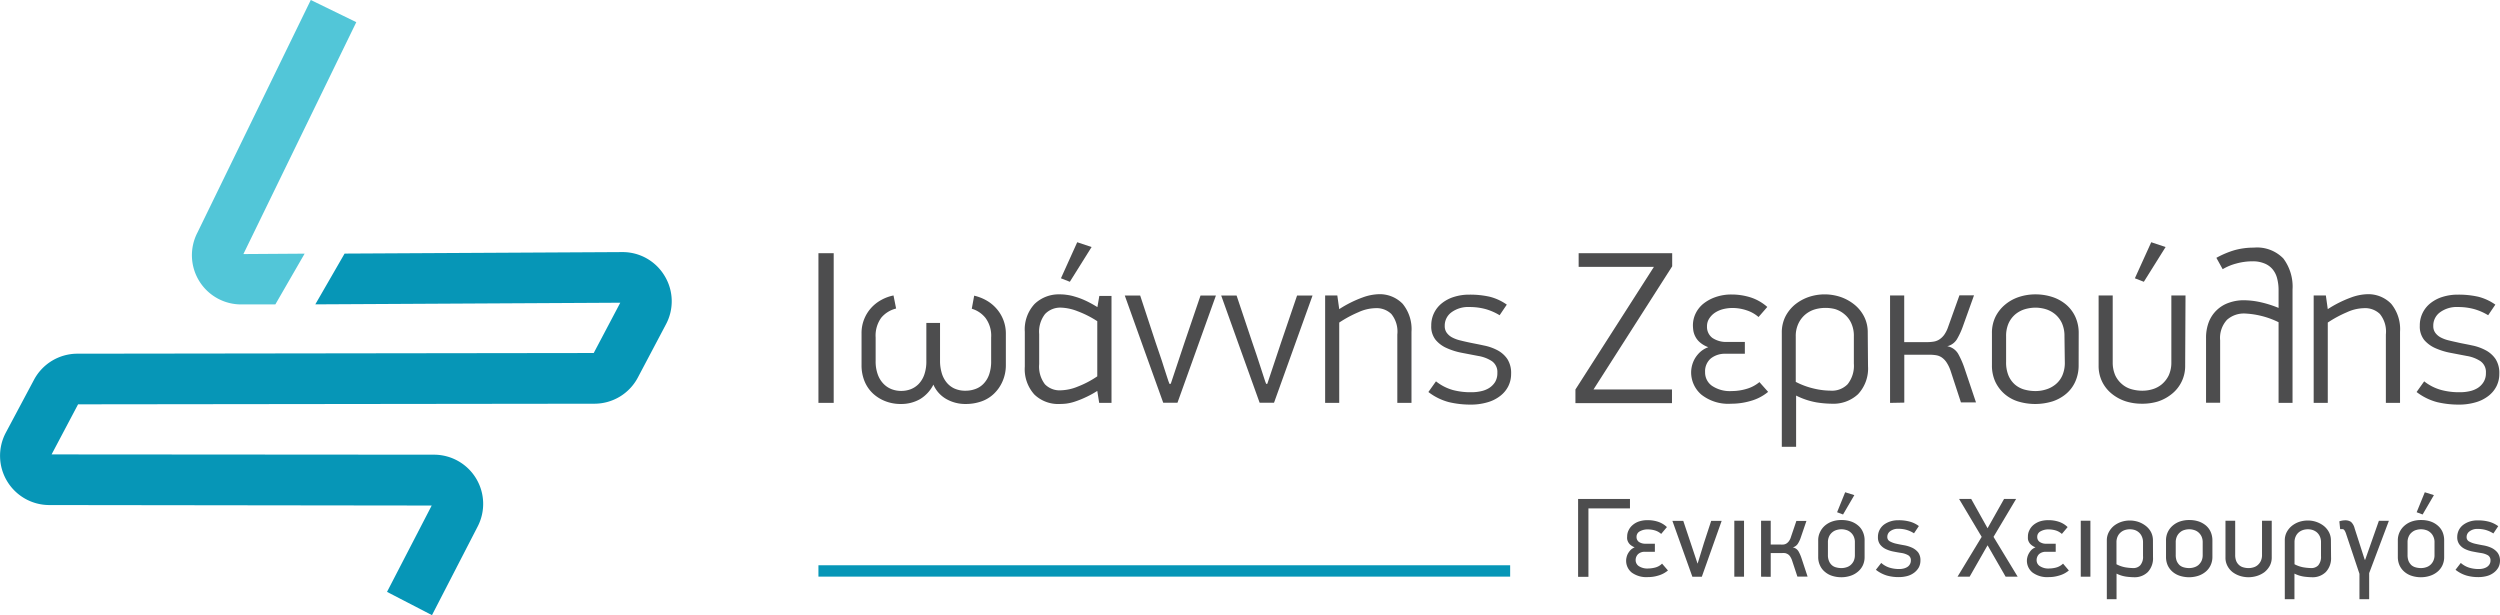 <svg xmlns="http://www.w3.org/2000/svg" viewBox="0 0 365.36 89.9"><defs><style>.cls-1{fill:#0696b7;}.cls-2{fill:#52c6d8;}.cls-3{fill:#4d4d4e;}</style></defs><g id="Layer_2" data-name="Layer 2"><g id="Layer_1-2" data-name="Layer 1"><path class="cls-1" d="M97.14,40.34A7.15,7.15,0,0,0,91,36.84l-40.64.22-4.28,7.42,44.57-.24-3.88,7.35-75.46.1a7.19,7.19,0,0,0-6.35,3.83L.84,63.25A7.2,7.2,0,0,0,7.19,73.81l55.9.07L56.56,86.5l6.57,3.4L69.78,77a7.19,7.19,0,0,0-6.35-10.55L7.54,66.41l3.87-7.32L86.87,59a7.18,7.18,0,0,0,6.35-3.83l4.1-7.76A7.14,7.14,0,0,0,97.14,40.34Z"></path><path class="cls-2" d="M35.57,37.13,52.07,3.24,45.42,0,28.85,34a7.19,7.19,0,0,0,6.39,10.49l5,0,4.28-7.42Z"></path><path class="cls-3" d="M119.61,58.88V37h2.23V58.88Z"></path><path class="cls-3" d="M146.51,55.74a5.52,5.52,0,0,1-1.24,1.79,5,5,0,0,1-1.84,1.13,6.82,6.82,0,0,1-2.28.38,5.61,5.61,0,0,1-2.81-.7,4.47,4.47,0,0,1-1.93-2.13,5.15,5.15,0,0,1-1.95,2.12,5.53,5.53,0,0,1-2.81.71,6.1,6.1,0,0,1-2.24-.4,5.66,5.66,0,0,1-1.82-1.12,5.13,5.13,0,0,1-1.24-1.8,6.11,6.11,0,0,1-.44-2.4V48.74a5.4,5.4,0,0,1,.37-2.06,5.47,5.47,0,0,1,1-1.64,5.62,5.62,0,0,1,1.49-1.19,6.17,6.17,0,0,1,1.81-.67l.38,1.91a4.1,4.1,0,0,0-2.16,1.33,4.44,4.44,0,0,0-.83,2.9v3.43a5.53,5.53,0,0,0,.32,2,3.79,3.79,0,0,0,.84,1.35,3.29,3.29,0,0,0,1.18.78,3.9,3.9,0,0,0,1.4.25,3.85,3.85,0,0,0,1.39-.25,3.25,3.25,0,0,0,1.17-.78,3.74,3.74,0,0,0,.81-1.35,5.79,5.79,0,0,0,.3-2l0-5.56h2v5.56a6.13,6.13,0,0,0,.23,1.7,3.88,3.88,0,0,0,.68,1.38,3.17,3.17,0,0,0,1.17.94,3.84,3.84,0,0,0,1.66.33,4.12,4.12,0,0,0,1.4-.24,3.06,3.06,0,0,0,1.2-.76,3.64,3.64,0,0,0,.83-1.35,5.79,5.79,0,0,0,.3-2V49.32a4.34,4.34,0,0,0-.83-2.86,4,4,0,0,0-2-1.34l.35-1.91a6.72,6.72,0,0,1,1.78.69,5.65,5.65,0,0,1,1.45,1.17A5.49,5.49,0,0,1,147,48.74v4.61A5.86,5.86,0,0,1,146.51,55.74Z"></path><path class="cls-3" d="M160.64,58.88l-.28-1.75a13.94,13.94,0,0,1-1.85,1,13.47,13.47,0,0,1-1.48.58,6.88,6.88,0,0,1-1.17.27,8.54,8.54,0,0,1-1,.06,5,5,0,0,1-3.69-1.38,5.51,5.51,0,0,1-1.4-4.09V48.49a5.45,5.45,0,0,1,1.43-4.07,5.09,5.09,0,0,1,3.69-1.4,6.35,6.35,0,0,1,1,.07,6.78,6.78,0,0,1,1.16.25,10.43,10.43,0,0,1,1.47.54q.81.36,1.86,1l.28-1.63h1.78V58.88Zm-.28-11.94a14.54,14.54,0,0,0-2.86-1.45,7.28,7.28,0,0,0-2.39-.53,3.07,3.07,0,0,0-2.38.93,4.2,4.2,0,0,0-.86,2.93v4.39a4.26,4.26,0,0,0,.84,2.95,3,3,0,0,0,2.37.88,6.94,6.94,0,0,0,2.4-.53A14,14,0,0,0,160.36,55Zm-5.31-6.27,2.38-5.27,2.1.7-3.18,5.08Z"></path><path class="cls-3" d="M171.1,56.09l2-6,2.35-6.9h2.25l-5.62,15.67H170q-1.42-3.9-2.81-7.82t-2.81-7.85h2.25L168.87,50c.21.64.42,1.26.64,1.88s.4,1.19.57,1.74.33,1,.48,1.48.26.78.35,1Z"></path><path class="cls-3" d="M185.21,56.09l2-6,2.35-6.9h2.26l-5.63,15.67h-2.1q-1.42-3.9-2.81-7.82t-2.81-7.85h2.25L183,50c.21.64.43,1.26.64,1.88s.4,1.19.57,1.74.33,1,.48,1.48.26.78.35,1Z"></path><path class="cls-3" d="M201.38,43a4.67,4.67,0,0,1,3.61,1.4,5.84,5.84,0,0,1,1.29,4.1V58.88h-2.07v-10a4.07,4.07,0,0,0-.88-3,3.11,3.11,0,0,0-2.37-.84,6.2,6.2,0,0,0-2.44.59,17.09,17.09,0,0,0-2.8,1.51V58.88h-2.06V43.18h1.78l.28,2a16.7,16.7,0,0,1,3.42-1.71A7.42,7.42,0,0,1,201.38,43Z"></path><path class="cls-3" d="M215.08,57.32a6,6,0,0,0,1.33-.14,3.68,3.68,0,0,0,1.21-.47,2.84,2.84,0,0,0,.88-.88,2.5,2.5,0,0,0,.33-1.33,1.93,1.93,0,0,0-.8-1.72,5.17,5.17,0,0,0-2-.76l-2.4-.46a9.79,9.79,0,0,1-2.2-.69,4.4,4.4,0,0,1-1.62-1.2,3.11,3.11,0,0,1-.64-2.07,4.1,4.1,0,0,1,1.56-3.29,5.34,5.34,0,0,1,1.76-.92,7.35,7.35,0,0,1,2.24-.33,13,13,0,0,1,3,.31,7.54,7.54,0,0,1,2.48,1.15l-.53.78-.52.77a8.23,8.23,0,0,0-2.13-.92,8.93,8.93,0,0,0-2.29-.28,4.1,4.1,0,0,0-2.6.76,2.39,2.39,0,0,0-1,2,1.64,1.64,0,0,0,.29,1,2.31,2.31,0,0,0,.77.67,4.84,4.84,0,0,0,1.17.44c.46.12.95.23,1.48.34s1.33.26,2,.41a7.17,7.17,0,0,1,2,.7,4,4,0,0,1,1.44,1.28,3.77,3.77,0,0,1,.55,2.15,4,4,0,0,1-.42,1.84,4.12,4.12,0,0,1-1.21,1.43,5.41,5.41,0,0,1-1.88.92,8.53,8.53,0,0,1-2.46.32,13.58,13.58,0,0,1-3.12-.36,8.43,8.43,0,0,1-3-1.48l1.11-1.56A7,7,0,0,0,212.33,57,10,10,0,0,0,215.08,57.32Z"></path><path class="cls-3" d="M244.38,38.92l-11.5,18h11.47v2H230.24v-2L241.71,39h-11V37h13.67Z"></path><path class="cls-3" d="M255.79,58.61A9.93,9.93,0,0,1,253,59a6.33,6.33,0,0,1-4.37-1.34,4.29,4.29,0,0,1-1.48-3.33,4.41,4.41,0,0,1,.11-.83,4.23,4.23,0,0,1,.38-1,4.18,4.18,0,0,1,.77-1,3.52,3.52,0,0,1,1.25-.76,3.92,3.92,0,0,1-1.22-.7,2.77,2.77,0,0,1-.68-.86,2.87,2.87,0,0,1-.29-.87,5.77,5.77,0,0,1-.06-.78,4,4,0,0,1,.36-1.64,4.2,4.2,0,0,1,1.1-1.45,6,6,0,0,1,1.78-1,7,7,0,0,1,2.44-.4,9.17,9.17,0,0,1,2.77.43,6.85,6.85,0,0,1,2.42,1.39L257,46.33a5,5,0,0,0-1.81-1,6.49,6.49,0,0,0-2-.32,5.7,5.7,0,0,0-1.45.19,3.94,3.94,0,0,0-1.17.54,2.93,2.93,0,0,0-.8.85,2,2,0,0,0-.3,1.09,2,2,0,0,0,.78,1.7,3.57,3.57,0,0,0,2.18.59H255V51.7h-2.83a3.3,3.3,0,0,0-2.14.68,2.46,2.46,0,0,0-.84,2,2.38,2.38,0,0,0,1,2,4.68,4.68,0,0,0,2.9.77,7.57,7.57,0,0,0,2.13-.31,5.17,5.17,0,0,0,1.91-1l1.27,1.43A6.88,6.88,0,0,1,255.79,58.61Z"></path><path class="cls-3" d="M273,53.51a5.49,5.49,0,0,1-1.46,4.1A5.29,5.29,0,0,1,267.66,59a15.15,15.15,0,0,1-2.17-.19,10.79,10.79,0,0,1-3-1V65.3H260.4V48.62a5.17,5.17,0,0,1,.53-2.37,5.61,5.61,0,0,1,1.41-1.75,6.7,6.7,0,0,1,2-1.1,7.34,7.34,0,0,1,2.33-.38,7.42,7.42,0,0,1,2.32.38,6.68,6.68,0,0,1,2,1.1,5.4,5.4,0,0,1,1.43,1.75,5,5,0,0,1,.54,2.37ZM266.69,45a5.47,5.47,0,0,0-1.48.22,4,4,0,0,0-1.37.74,3.89,3.89,0,0,0-1,1.3,4.22,4.22,0,0,0-.4,1.94l0,6.61a11.29,11.29,0,0,0,2.75,1,10.78,10.78,0,0,0,2.3.28,3.19,3.19,0,0,0,2.53-.94,4.32,4.32,0,0,0,.91-3l0-4a4.36,4.36,0,0,0-.39-1.94,3.62,3.62,0,0,0-1-1.3,3.93,3.93,0,0,0-1.36-.74A5.53,5.53,0,0,0,266.69,45Z"></path><path class="cls-3" d="M276.22,58.88V43.18h2.07V50h3.4a6.13,6.13,0,0,0,.87-.07,2.19,2.19,0,0,0,.83-.3,2.73,2.73,0,0,0,.73-.68,4.47,4.47,0,0,0,.59-1.18l1.65-4.61h2.13l-1.62,4.52a10.85,10.85,0,0,1-.89,1.92,2.28,2.28,0,0,1-1.4,1,2.33,2.33,0,0,1,1.59,1.1,12.53,12.53,0,0,1,.89,2l1.72,5.11h-2.2l-1.52-4.64A5.4,5.4,0,0,0,284.5,53a2.67,2.67,0,0,0-.68-.73,2.06,2.06,0,0,0-.84-.35,6.27,6.27,0,0,0-1-.08h-3.68v7Z"></path><path class="cls-3" d="M303.78,53.35a5.78,5.78,0,0,1-.48,2.4,5,5,0,0,1-1.34,1.8,6,6,0,0,1-2,1.11,8.61,8.61,0,0,1-5.06,0,5.54,5.54,0,0,1-2-1.13,5.45,5.45,0,0,1-1.32-1.79,5.7,5.7,0,0,1-.47-2.39V48.71a5.37,5.37,0,0,1,.5-2.38A5.48,5.48,0,0,1,293,44.55a6.11,6.11,0,0,1,2-1.13,7.64,7.64,0,0,1,2.46-.4,7.94,7.94,0,0,1,2.53.4,6,6,0,0,1,2,1.13,5.21,5.21,0,0,1,1.32,1.78,5.65,5.65,0,0,1,.48,2.38Zm-2.07-4.2a4.53,4.53,0,0,0-.38-1.94,3.76,3.76,0,0,0-1-1.3,4,4,0,0,0-1.37-.73,5.47,5.47,0,0,0-1.48-.22,5.77,5.77,0,0,0-1.53.22,4,4,0,0,0-1.39.73,3.76,3.76,0,0,0-1,1.3,4.53,4.53,0,0,0-.38,1.94v3.74a5,5,0,0,0,.35,2,3.67,3.67,0,0,0,.94,1.31,3.63,3.63,0,0,0,1.37.73,6,6,0,0,0,1.65.22,5,5,0,0,0,1.54-.24,4,4,0,0,0,1.36-.72,3.5,3.5,0,0,0,1-1.3,4.62,4.62,0,0,0,.37-2Z"></path><path class="cls-3" d="M319.35,53.42a5.2,5.2,0,0,1-2,4.19,6.3,6.3,0,0,1-2,1.07A7.82,7.82,0,0,1,313,59a7.73,7.73,0,0,1-2.37-.36,6.31,6.31,0,0,1-2-1.09,5.18,5.18,0,0,1-1.41-1.76,5.24,5.24,0,0,1-.52-2.38V43.18h2.06v9.73a4.69,4.69,0,0,0,.37,1.94,3.77,3.77,0,0,0,1,1.3,3.55,3.55,0,0,0,1.37.73,5.79,5.79,0,0,0,1.61.22,5.11,5.11,0,0,0,1.48-.22,3.82,3.82,0,0,0,1.36-.73,4,4,0,0,0,1-1.3,4.53,4.53,0,0,0,.38-1.94V43.18h2.07ZM312,40.67l2.39-5.27,2.1.7-3.18,5.08Z"></path><path class="cls-3" d="M333,58.88V47.09a12.45,12.45,0,0,0-4.88-1.27,3.71,3.71,0,0,0-2.66.92,3.92,3.92,0,0,0-1,3v9.12H322.4V49.4a6.32,6.32,0,0,1,.41-2.35,4.81,4.81,0,0,1,2.92-2.8,6.4,6.4,0,0,1,2.23-.37,11.71,11.71,0,0,1,2.1.22A15.88,15.88,0,0,1,333,45V42.4a6.57,6.57,0,0,0-.21-1.71,3.39,3.39,0,0,0-.66-1.33,2.94,2.94,0,0,0-1.2-.86,4.36,4.36,0,0,0-1.74-.31,8.9,8.9,0,0,0-2.36.32,7.73,7.73,0,0,0-2,.83l-.92-1.66a13.35,13.35,0,0,1,2.62-1.11,10.39,10.39,0,0,1,2.85-.38,5.34,5.34,0,0,1,4.32,1.59,6.87,6.87,0,0,1,1.34,4.54V58.88Z"></path><path class="cls-3" d="M345.85,43a4.67,4.67,0,0,1,3.61,1.4,5.84,5.84,0,0,1,1.29,4.1V58.88h-2.07v-10a4.07,4.07,0,0,0-.88-3,3.11,3.11,0,0,0-2.37-.84,6.2,6.2,0,0,0-2.44.59,17.09,17.09,0,0,0-2.8,1.51V58.88h-2.06V43.18h1.78l.28,2a16.7,16.7,0,0,1,3.42-1.71A7.42,7.42,0,0,1,345.85,43Z"></path><path class="cls-3" d="M359.55,57.32a6,6,0,0,0,1.33-.14,3.68,3.68,0,0,0,1.21-.47,2.71,2.71,0,0,0,.87-.88,2.41,2.41,0,0,0,.34-1.33,1.93,1.93,0,0,0-.8-1.72,5.17,5.17,0,0,0-2-.76l-2.4-.46a10,10,0,0,1-2.21-.69,4.58,4.58,0,0,1-1.62-1.2,3.16,3.16,0,0,1-.63-2.07,4.1,4.1,0,0,1,1.56-3.29,5.34,5.34,0,0,1,1.76-.92,7.31,7.31,0,0,1,2.24-.33,13,13,0,0,1,3,.31,7.54,7.54,0,0,1,2.48,1.15l-.53.78-.52.77a8.23,8.23,0,0,0-2.13-.92,8.93,8.93,0,0,0-2.29-.28,4.1,4.1,0,0,0-2.6.76,2.39,2.39,0,0,0-1,2,1.64,1.64,0,0,0,.29,1,2.31,2.31,0,0,0,.77.67,4.84,4.84,0,0,0,1.17.44c.46.12,1,.23,1.48.34s1.33.26,2,.41a7.17,7.17,0,0,1,1.95.7,4,4,0,0,1,1.44,1.28,3.77,3.77,0,0,1,.55,2.15,4,4,0,0,1-.42,1.84,4.12,4.12,0,0,1-1.21,1.43,5.41,5.41,0,0,1-1.88.92,8.53,8.53,0,0,1-2.46.32,13.58,13.58,0,0,1-3.12-.36,8.43,8.43,0,0,1-3-1.48l1.11-1.56A7,7,0,0,0,356.8,57,10,10,0,0,0,359.55,57.32Z"></path><path class="cls-3" d="M232.14,74.3v10h-1.51V72.92h7.58V74.3Z"></path><path class="cls-3" d="M242.33,84.12a5.08,5.08,0,0,1-1.52.22,3.62,3.62,0,0,1-2.35-.67,2.21,2.21,0,0,1-.81-1.77,2,2,0,0,1,.06-.44,2.16,2.16,0,0,1,.2-.55,2.67,2.67,0,0,1,.39-.53,1.83,1.83,0,0,1,.6-.39,2.33,2.33,0,0,1-.61-.35,1.45,1.45,0,0,1-.49-.85,2,2,0,0,1,0-.4,2,2,0,0,1,.2-.87,2.27,2.27,0,0,1,.58-.77,2.76,2.76,0,0,1,.94-.54,3.87,3.87,0,0,1,1.28-.19,4.72,4.72,0,0,1,1.51.23,3.43,3.43,0,0,1,1.3.78l-.84,1a2.37,2.37,0,0,0-.94-.52,3.74,3.74,0,0,0-1-.14,2.32,2.32,0,0,0-1.18.28.89.89,0,0,0-.48.82.87.87,0,0,0,.35.73,1.67,1.67,0,0,0,1,.26h1.33v1.18H240.4a1.41,1.41,0,0,0-1,.34,1.22,1.22,0,0,0-.36.92,1.05,1.05,0,0,0,.44.82,2.26,2.26,0,0,0,1.42.36,4.15,4.15,0,0,0,1-.14,2.18,2.18,0,0,0,1-.57l.86,1A3.79,3.79,0,0,1,242.33,84.12Z"></path><path class="cls-3" d="M248.1,82.36l.92-3,1.06-3.24h1.53l-2.9,8.17h-1.38l-2.92-8.17H246l1.07,3.2,1,3Z"></path><path class="cls-3" d="M253.46,84.28V76.1h1.42v8.18Z"></path><path class="cls-3" d="M257.37,84.28V76.1h1.41v3.48h1.39a3.55,3.55,0,0,0,.46,0,1,1,0,0,0,.43-.14,1.29,1.29,0,0,0,.37-.34,1.92,1.92,0,0,0,.3-.61l.8-2.36H264l-.81,2.37a4,4,0,0,1-.47,1A1.3,1.3,0,0,1,262,80a1.22,1.22,0,0,1,.83.56,5.42,5.42,0,0,1,.46,1.05l.88,2.66h-1.49L261.93,82a2.57,2.57,0,0,0-.29-.64,1.1,1.1,0,0,0-.35-.36,1.33,1.33,0,0,0-.43-.17,3.77,3.77,0,0,0-.51,0h-1.57v3.47Z"></path><path class="cls-3" d="M272.5,81.39a2.84,2.84,0,0,1-.27,1.26,2.73,2.73,0,0,1-.75.93,3.12,3.12,0,0,1-1.08.58,4.26,4.26,0,0,1-1.3.2,4.36,4.36,0,0,1-1.33-.2,3,3,0,0,1-1.06-.58,2.54,2.54,0,0,1-.72-.93,2.84,2.84,0,0,1-.27-1.26V79a2.66,2.66,0,0,1,.28-1.26,2.81,2.81,0,0,1,.72-.94,3.24,3.24,0,0,1,1.08-.6,4,4,0,0,1,1.31-.2,4.28,4.28,0,0,1,1.37.2,3.19,3.19,0,0,1,1.07.6,2.52,2.52,0,0,1,.7.94A2.92,2.92,0,0,1,272.5,79Zm-1.42-2.12a2,2,0,0,0-.18-.89,1.68,1.68,0,0,0-.47-.6,1.59,1.59,0,0,0-.63-.33,2.4,2.4,0,0,0-1.37,0,1.7,1.7,0,0,0-.64.33,1.68,1.68,0,0,0-.47.6,2,2,0,0,0-.18.89V81.1a2.23,2.23,0,0,0,.16.9,1.63,1.63,0,0,0,.42.6,1.45,1.45,0,0,0,.63.32,2.76,2.76,0,0,0,.77.1,2.33,2.33,0,0,0,.68-.1,1.71,1.71,0,0,0,.63-.32,1.87,1.87,0,0,0,.47-.6,2.06,2.06,0,0,0,.18-.9Zm-2.6-4.41,1.18-2.92,1.34.42-1.65,2.83Z"></path><path class="cls-3" d="M280.66,81.93a2.15,2.15,0,0,1-.24,1,2.55,2.55,0,0,1-.67.76,2.93,2.93,0,0,1-1,.49,4.82,4.82,0,0,1-1.3.16,6.22,6.22,0,0,1-1.67-.22,4.83,4.83,0,0,1-1.63-.85l.78-1a3.34,3.34,0,0,0,1.25.7,4.79,4.79,0,0,0,1.4.19,2.46,2.46,0,0,0,.6-.07,1.81,1.81,0,0,0,.55-.22,1.09,1.09,0,0,0,.38-.39,1.05,1.05,0,0,0,.15-.57.82.82,0,0,0-.38-.76,2.86,2.86,0,0,0-.95-.33c-.42-.06-.84-.14-1.25-.22a4.52,4.52,0,0,1-1.11-.37,2.29,2.29,0,0,1-.81-.66,1.74,1.74,0,0,1-.31-1.09,2.23,2.23,0,0,1,.87-1.8,3.26,3.26,0,0,1,.95-.48,3.62,3.62,0,0,1,1.16-.17,6.13,6.13,0,0,1,1.63.19,3.94,3.94,0,0,1,1.37.66l-.71,1.06a4.11,4.11,0,0,0-1.12-.51,4.36,4.36,0,0,0-1.17-.15,1.87,1.87,0,0,0-1.17.34,1,1,0,0,0-.44.85.7.7,0,0,0,.36.64,3.46,3.46,0,0,0,.9.34c.36.08.75.16,1.17.23a4.88,4.88,0,0,1,1.16.35,2.53,2.53,0,0,1,.91.69A1.91,1.91,0,0,1,280.66,81.93Z"></path><path class="cls-3" d="M293.11,84.28l-2.64-4.59-2.62,4.59h-1.77l3.53-5.82-3.3-5.54h1.77l2.39,4.28,2.41-4.28h1.76l-3.3,5.54,3.53,5.82Z"></path><path class="cls-3" d="M300.91,84.12a5.13,5.13,0,0,1-1.52.22,3.6,3.6,0,0,1-2.35-.67,2.21,2.21,0,0,1-.82-1.77,2,2,0,0,1,.06-.44,2.21,2.21,0,0,1,.21-.55,2.6,2.6,0,0,1,.38-.53,1.78,1.78,0,0,1,.61-.39,2,2,0,0,1-.61-.35,1.35,1.35,0,0,1-.35-.42,1.3,1.3,0,0,1-.15-.43,3,3,0,0,1,0-.4,1.91,1.91,0,0,1,.2-.87,2.24,2.24,0,0,1,.57-.77,3,3,0,0,1,.94-.54,3.93,3.93,0,0,1,1.29-.19,4.72,4.72,0,0,1,1.51.23,3.32,3.32,0,0,1,1.29.78l-.84,1a2.41,2.41,0,0,0-.93-.52,3.8,3.8,0,0,0-1-.14,2.29,2.29,0,0,0-1.18.28.88.88,0,0,0-.49.82.85.85,0,0,0,.36.73,1.62,1.62,0,0,0,1,.26h1.34v1.18H299a1.46,1.46,0,0,0-1,.34,1.22,1.22,0,0,0-.36.92,1,1,0,0,0,.45.82,2.23,2.23,0,0,0,1.41.36,4.09,4.09,0,0,0,1-.14,2.27,2.27,0,0,0,1-.57l.85,1A3.75,3.75,0,0,1,300.91,84.12Z"></path><path class="cls-3" d="M304.09,84.28V76.1h1.41v8.18Z"></path><path class="cls-3" d="M314.65,81.44a2.92,2.92,0,0,1-.76,2.16,2.74,2.74,0,0,1-2,.76,10.47,10.47,0,0,1-1.1-.08,4.63,4.63,0,0,1-1.47-.45v3.74h-1.42V79a2.54,2.54,0,0,1,.3-1.25,3,3,0,0,1,.76-.92,3.59,3.59,0,0,1,1.08-.57,3.93,3.93,0,0,1,1.22-.19,4,4,0,0,1,1.22.19,3.72,3.72,0,0,1,1.08.57,2.81,2.81,0,0,1,.79.92,2.65,2.65,0,0,1,.29,1.25Zm-3.38-4.09a2.35,2.35,0,0,0-.69.1,1.76,1.76,0,0,0-.62.33,1.68,1.68,0,0,0-.47.6,2,2,0,0,0-.18.89l0,3.19a4.45,4.45,0,0,0,1.28.45,7.62,7.62,0,0,0,1.18.11,1.36,1.36,0,0,0,1-.39,1.87,1.87,0,0,0,.42-1.37v-2a2,2,0,0,0-.19-.89,1.66,1.66,0,0,0-.46-.6,1.76,1.76,0,0,0-.62-.33A2.42,2.42,0,0,0,311.27,77.35Z"></path><path class="cls-3" d="M323.33,81.39a2.85,2.85,0,0,1-.28,1.26,2.7,2.7,0,0,1-.74.93,3.32,3.32,0,0,1-1.08.58,4.42,4.42,0,0,1-2.63,0,3.08,3.08,0,0,1-1.07-.58,2.77,2.77,0,0,1-.72-.93,3,3,0,0,1-.26-1.26V79a2.78,2.78,0,0,1,.27-1.26,2.84,2.84,0,0,1,.73-.94,3.19,3.19,0,0,1,1.07-.6,4.1,4.1,0,0,1,1.32-.2,4.22,4.22,0,0,1,1.36.2,3.34,3.34,0,0,1,1.08.6,2.64,2.64,0,0,1,.7.94,3.08,3.08,0,0,1,.25,1.26Zm-1.42-2.12a2,2,0,0,0-.18-.89,1.8,1.8,0,0,0-.47-.6,1.7,1.7,0,0,0-.64-.33,2.27,2.27,0,0,0-.67-.1,2.37,2.37,0,0,0-.7.1,1.59,1.59,0,0,0-.63.33,1.68,1.68,0,0,0-.47.6,2,2,0,0,0-.18.89V81.1a2.42,2.42,0,0,0,.15.9,1.9,1.9,0,0,0,.42.6,1.57,1.57,0,0,0,.63.32,2.78,2.78,0,0,0,.78.1,2.27,2.27,0,0,0,.67-.1,1.83,1.83,0,0,0,.64-.32,2,2,0,0,0,.47-.6,2.06,2.06,0,0,0,.18-.9Z"></path><path class="cls-3" d="M331.7,82.71a3.08,3.08,0,0,1-.77.91,3.73,3.73,0,0,1-1.09.55,4.39,4.39,0,0,1-1.24.19,4.27,4.27,0,0,1-1.23-.19,3.67,3.67,0,0,1-1.08-.55,2.78,2.78,0,0,1-.76-.91,2.54,2.54,0,0,1-.29-1.25V76.1h1.42v5a2.33,2.33,0,0,0,.15.89,1.6,1.6,0,0,0,.43.6,1.47,1.47,0,0,0,.63.33,2.64,2.64,0,0,0,.76.1,2.33,2.33,0,0,0,.68-.1,1.59,1.59,0,0,0,.63-.33,1.77,1.77,0,0,0,.46-.6,2,2,0,0,0,.18-.89v-5H332v5.36A2.54,2.54,0,0,1,331.7,82.71Z"></path><path class="cls-3" d="M340.67,81.44a2.92,2.92,0,0,1-.77,2.16,2.72,2.72,0,0,1-2,.76,10.64,10.64,0,0,1-1.11-.08,4.71,4.71,0,0,1-1.47-.45v3.74h-1.41V79a2.54,2.54,0,0,1,.29-1.25,3,3,0,0,1,.77-.92,3.54,3.54,0,0,1,1.07-.57,4,4,0,0,1,1.23-.19,3.78,3.78,0,0,1,2.3.76,2.9,2.9,0,0,1,.78.92,2.54,2.54,0,0,1,.3,1.25Zm-3.38-4.09a2.35,2.35,0,0,0-.69.1,1.9,1.9,0,0,0-.63.33,1.66,1.66,0,0,0-.46.6,2,2,0,0,0-.18.89v3.19a4.51,4.51,0,0,0,1.29.45,7.61,7.61,0,0,0,1.17.11,1.38,1.38,0,0,0,1-.39,1.92,1.92,0,0,0,.41-1.37v-2a2,2,0,0,0-.18-.89,1.77,1.77,0,0,0-.46-.6,1.9,1.9,0,0,0-.63-.33A2.35,2.35,0,0,0,337.29,77.35Z"></path><path class="cls-3" d="M345.59,81.8h.07l2-5.69h1.46l-2.88,7.65v3.81h-1.42V83.86l-1.93-5.77a2.31,2.31,0,0,0-.18-.45.91.91,0,0,0-.16-.23.32.32,0,0,0-.21-.08H342l-.12-1.14a2.71,2.71,0,0,1,.83-.15,1.47,1.47,0,0,1,.87.23,1.85,1.85,0,0,1,.53.93Z"></path><path class="cls-3" d="M357.2,81.39a2.84,2.84,0,0,1-.27,1.26,2.7,2.7,0,0,1-.74.93,3.26,3.26,0,0,1-1.09.58,4.21,4.21,0,0,1-1.3.2,4.3,4.3,0,0,1-1.32-.2,3,3,0,0,1-1.07-.58,2.77,2.77,0,0,1-.72-.93,3,3,0,0,1-.26-1.26V79a2.78,2.78,0,0,1,.27-1.26,2.84,2.84,0,0,1,.73-.94,3.19,3.19,0,0,1,1.07-.6,4.1,4.1,0,0,1,1.32-.2,4.22,4.22,0,0,1,1.36.2,3.19,3.19,0,0,1,1.07.6,2.55,2.55,0,0,1,.71.94A3.08,3.08,0,0,1,357.2,79Zm-1.41-2.12a1.86,1.86,0,0,0-.19-.89,1.58,1.58,0,0,0-.47-.6,1.59,1.59,0,0,0-.63-.33,2.4,2.4,0,0,0-1.37,0,1.59,1.59,0,0,0-.63.33,1.58,1.58,0,0,0-.47.6,2,2,0,0,0-.18.89V81.1a2.42,2.42,0,0,0,.15.9,1.9,1.9,0,0,0,.42.6,1.57,1.57,0,0,0,.63.32,2.76,2.76,0,0,0,.77.1,2.33,2.33,0,0,0,.68-.1,1.71,1.71,0,0,0,.63-.32,1.74,1.74,0,0,0,.47-.6,1.93,1.93,0,0,0,.19-.9Zm-2.61-4.41,1.19-2.92,1.33.42-1.65,2.83Z"></path><path class="cls-3" d="M365.36,81.93a2.15,2.15,0,0,1-.24,1,2.42,2.42,0,0,1-.67.76,2.85,2.85,0,0,1-1,.49,4.77,4.77,0,0,1-1.3.16,6.15,6.15,0,0,1-1.66-.22,4.74,4.74,0,0,1-1.63-.85l.77-1a3.42,3.42,0,0,0,1.25.7,4.84,4.84,0,0,0,1.4.19,2.6,2.6,0,0,0,.61-.07,1.86,1.86,0,0,0,.54-.22,1.21,1.21,0,0,0,.39-.39,1.05,1.05,0,0,0,.15-.57.84.84,0,0,0-.38-.76,2.92,2.92,0,0,0-1-.33c-.42-.06-.83-.14-1.24-.22a4.46,4.46,0,0,1-1.12-.37,2.17,2.17,0,0,1-.8-.66,1.74,1.74,0,0,1-.32-1.09,2.31,2.31,0,0,1,.23-1,2.23,2.23,0,0,1,.65-.78,3.21,3.21,0,0,1,.94-.48,3.68,3.68,0,0,1,1.17-.17,6.18,6.18,0,0,1,1.63.19,4,4,0,0,1,1.37.66l-.71,1.06a4.4,4.4,0,0,0-1.12-.51,4.47,4.47,0,0,0-1.17-.15,1.83,1.83,0,0,0-1.17.34,1,1,0,0,0-.45.85.7.7,0,0,0,.36.64,3.4,3.4,0,0,0,.91.34c.36.08.75.16,1.16.23a4.82,4.82,0,0,1,1.17.35,2.58,2.58,0,0,1,.9.69A1.91,1.91,0,0,1,365.36,81.93Z"></path><rect class="cls-1" x="119.61" y="82.61" width="101.09" height="1.66"></rect></g></g></svg>